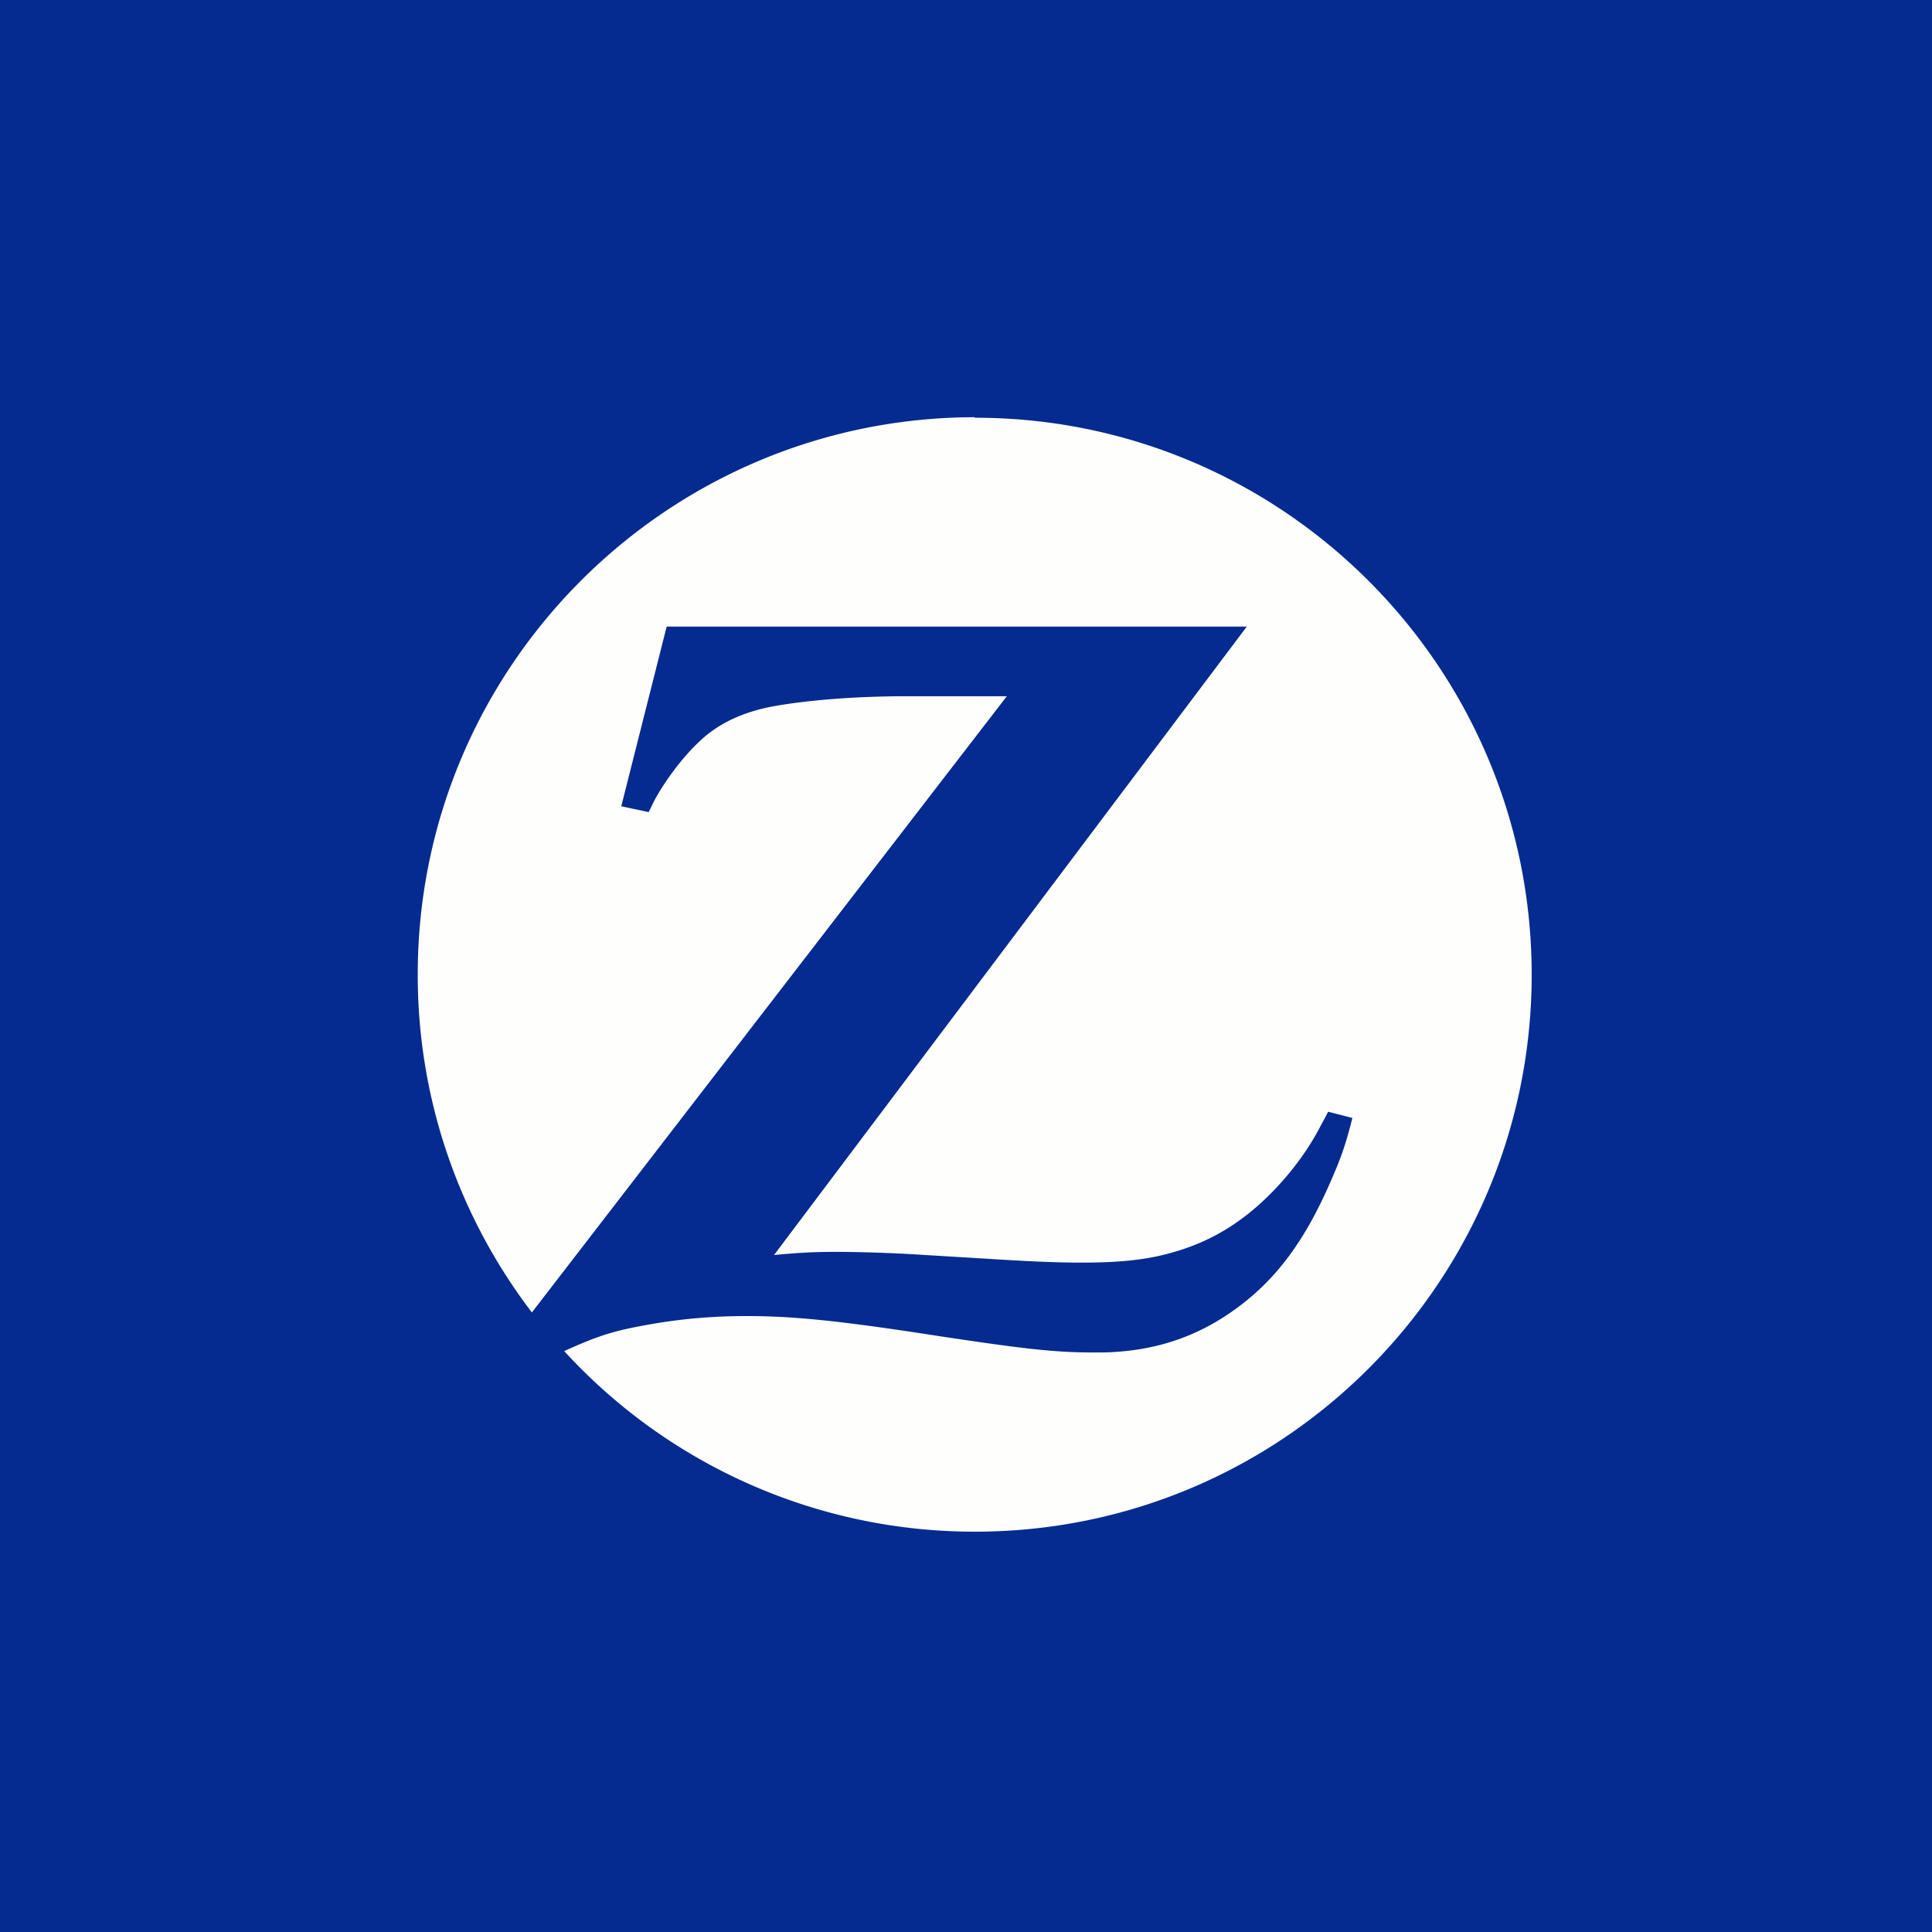 <?xml version="1.0" encoding="UTF-8"?>
<!-- generated by Finnhub -->
<svg viewBox="0 0 55.5 55.5" xmlns="http://www.w3.org/2000/svg">
<path d="M 0,0 H 55.5 V 55.5 H 0 Z" fill="rgb(5, 43, 144)"/>
<path d="M 27.996,11.985 C 19.164,12 12,19.161 12,28 C 12,31.652 13.226,35.006 15.279,37.703 L 28.923,20 H 26.07 C 24.56,20 23.127,20.116 22.107,20.31 C 21.487,20.439 20.933,20.658 20.481,20.98 C 19.939,21.355 19.281,22.142 18.841,22.916 C 18.79,23.006 18.725,23.148 18.635,23.329 L 17.847,23.161 L 19.151,18 H 35.816 L 22.236,36.052 C 23.088,35.974 23.436,35.962 24.134,35.962 A 43.5,43.5 0 0,1 26.574,36.052 L 28.923,36.194 C 29.775,36.245 30.498,36.271 31.04,36.271 C 32.253,36.271 33.04,36.181 33.828,35.935 A 5.957,5.957 0 0,0 35.532,35.11 C 36.462,34.465 37.365,33.432 37.907,32.4 C 37.959,32.297 38.049,32.142 38.153,31.936 L 38.85,32.116 C 38.63,32.981 38.501,33.316 38.153,34.103 C 37.443,35.69 36.643,36.761 35.533,37.574 C 34.396,38.413 33.144,38.826 31.66,38.852 H 31.427 C 30.33,38.852 29.478,38.762 26.845,38.362 C 24.173,37.948 22.805,37.806 21.462,37.806 C 20.558,37.806 19.719,37.871 18.854,38.013 C 17.706,38.207 17.254,38.336 16.208,38.813 A 15.974,15.974 0 0,0 28.007,44 C 36.835,44 44,36.839 44,28 S 36.836,12 28.006,12 Z" fill="rgb(254, 254, 253)"/>
</svg>
